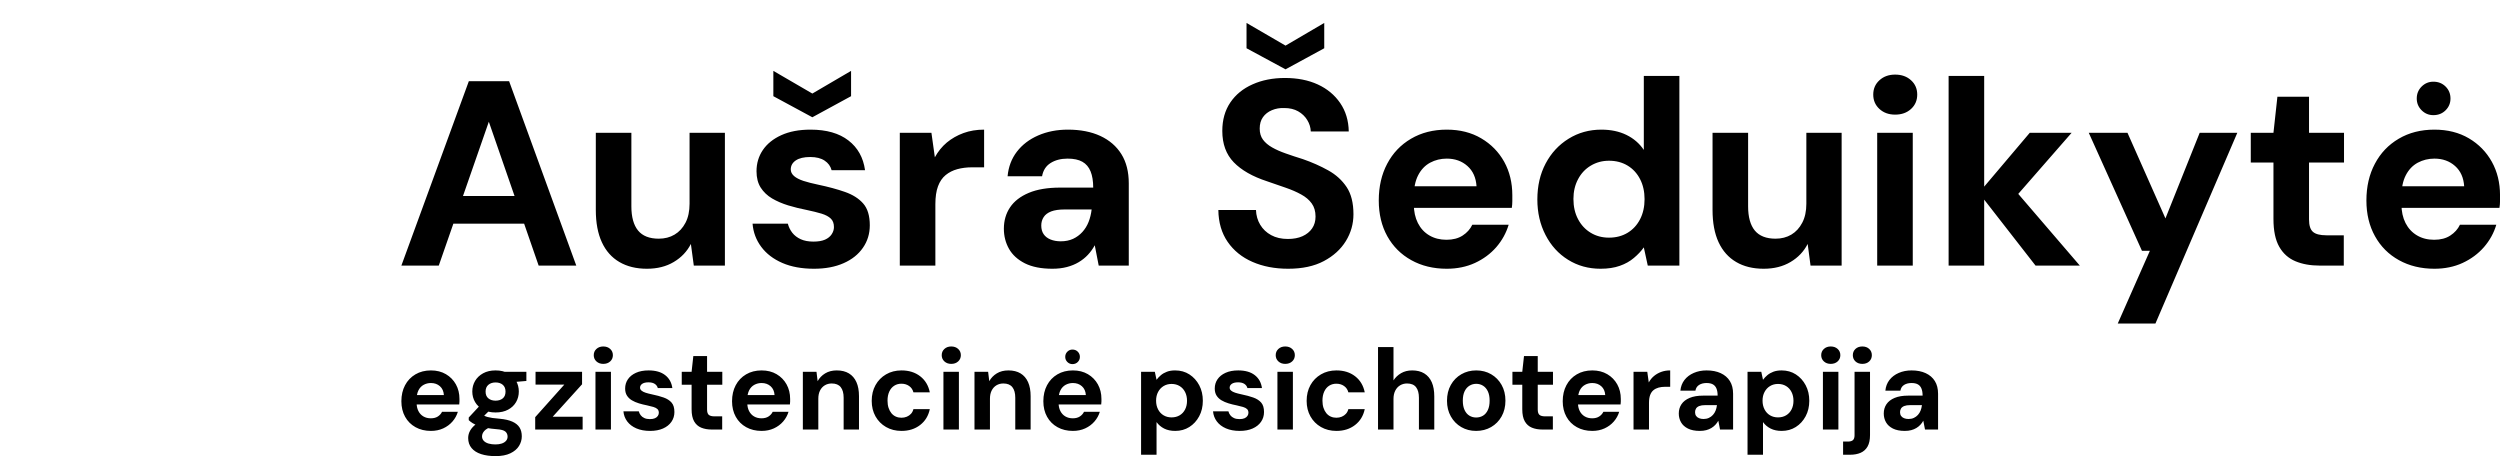 <svg data-v-218ebf75="" data-v-34b1d7d6="" class="editor-view__logo-preview" viewBox="0 0 436 79.546" height="79.546" width="436" xmlns="http://www.w3.org/2000/svg"><svg style="fill: rgb(0, 0, 0);" data-v-34b1d7d6="" y="4" x="70" height="52.424" width="366" viewBox="0 0 366.436 52.486"><rect data-v-34b1d7d6="" fill="none" height="100%" width="100%" y="0" x="0"></rect><g data-v-34b1d7d6=""><path d="M6.53 42.37L0 42.37L11.78 10.17L18.81 10.17L30.54 42.37L23.97 42.37L15.27 17.25L15.27 17.25L6.53 42.37ZM24.84 35.05L5.20 35.05L6.85 30.22L23.23 30.22L24.84 35.05ZM42.87 42.92L42.87 42.92Q40.07 42.92 38.06 41.74Q36.06 40.57 35.01 38.30Q33.95 36.02 33.95 32.66L33.95 32.66L33.95 19.18L40.16 19.18L40.16 32.02Q40.16 34.82 41.33 36.25Q42.50 37.67 44.94 37.67L44.94 37.67Q46.51 37.67 47.70 36.96Q48.90 36.25 49.61 34.89Q50.32 33.53 50.32 31.56L50.32 31.56L50.32 19.18L56.49 19.18L56.49 42.37L51.06 42.37L50.55 38.59L50.55 38.59Q49.54 40.57 47.56 41.74Q45.59 42.92 42.87 42.92ZM72.04 42.92L72.04 42.92Q68.86 42.92 66.52 41.91Q64.17 40.89 62.84 39.10Q61.50 37.31 61.32 35.05L61.32 35.05L67.48 35.05Q67.71 35.93 68.26 36.64Q68.82 37.35 69.74 37.77Q70.66 38.18 71.94 38.18L71.94 38.18Q73.19 38.18 73.97 37.84Q74.75 37.49 75.14 36.89Q75.53 36.29 75.53 35.65L75.53 35.65Q75.53 34.68 74.98 34.16Q74.43 33.63 73.37 33.30Q72.31 32.98 70.79 32.66L70.79 32.66Q69.14 32.34 67.55 31.86Q65.96 31.37 64.72 30.64Q63.48 29.90 62.74 28.75Q62.01 27.60 62.01 25.90L62.01 25.90Q62.01 23.83 63.11 22.20Q64.22 20.56 66.33 19.60Q68.45 18.63 71.44 18.63L71.44 18.63Q75.62 18.63 78.06 20.52Q80.50 22.40 80.96 25.71L80.96 25.71L75.12 25.71Q74.84 24.66 73.90 24.04Q72.96 23.41 71.39 23.41L71.39 23.41Q69.74 23.41 68.86 24.01Q67.99 24.61 67.99 25.58L67.99 25.58Q67.99 26.22 68.56 26.73Q69.14 27.23 70.20 27.58Q71.25 27.92 72.77 28.24L72.77 28.24Q75.44 28.80 77.46 29.51Q79.49 30.22 80.64 31.53Q81.79 32.84 81.79 35.33L81.79 35.33Q81.79 37.54 80.59 39.26Q79.40 40.99 77.21 41.95Q75.03 42.92 72.04 42.92ZM78.52 12.79L71.76 16.47L64.95 12.79L64.95 8.37L71.76 12.33L78.52 8.37L78.52 12.79ZM93.24 42.37L87.03 42.37L87.03 19.18L92.55 19.18L93.15 23.46L93.15 23.46Q93.98 21.94 95.24 20.88Q96.51 19.83 98.14 19.23Q99.77 18.63 101.75 18.63L101.75 18.63L101.75 25.21L99.64 25.21Q98.26 25.21 97.08 25.53Q95.91 25.85 95.04 26.56Q94.16 27.28 93.70 28.52Q93.24 29.76 93.24 31.65L93.24 31.65L93.24 42.37ZM113.67 42.92L113.67 42.92Q110.77 42.92 108.88 41.98Q107.00 41.03 106.10 39.45Q105.20 37.86 105.20 35.93L105.20 35.93Q105.20 33.81 106.28 32.20Q107.36 30.59 109.55 29.67Q111.73 28.75 115.05 28.75L115.05 28.75L120.80 28.75Q120.80 27.05 120.34 25.92Q119.88 24.79 118.91 24.24Q117.94 23.69 116.33 23.69L116.33 23.69Q114.59 23.69 113.37 24.45Q112.15 25.21 111.87 26.77L111.87 26.77L105.85 26.77Q106.08 24.29 107.48 22.47Q108.88 20.65 111.20 19.64Q113.53 18.63 116.38 18.63L116.38 18.63Q119.65 18.63 122.04 19.73Q124.43 20.84 125.72 22.91Q127.01 24.98 127.01 28.01L127.01 28.01L127.01 42.37L121.76 42.37L121.07 38.82L121.07 38.82Q120.57 39.74 119.88 40.48Q119.19 41.22 118.27 41.77Q117.35 42.32 116.20 42.62Q115.05 42.92 113.67 42.92ZM115.14 38.13L115.14 38.13Q116.33 38.13 117.28 37.70Q118.22 37.26 118.91 36.50Q119.60 35.74 119.99 34.75Q120.38 33.76 120.52 32.61L120.52 32.61L120.52 32.57L115.78 32.57Q114.36 32.57 113.46 32.91Q112.56 33.26 112.15 33.90Q111.73 34.55 111.73 35.37L111.73 35.37Q111.73 36.29 112.15 36.89Q112.56 37.49 113.34 37.81Q114.13 38.13 115.14 38.13ZM154.84 42.92L154.84 42.92Q151.34 42.92 148.60 41.72Q145.87 40.53 144.28 38.23Q142.69 35.93 142.65 32.66L142.65 32.66L149.22 32.66Q149.27 34.09 149.96 35.24Q150.65 36.39 151.87 37.05Q153.09 37.72 154.79 37.72L154.79 37.72Q156.26 37.72 157.34 37.24Q158.42 36.75 159.02 35.88Q159.62 35.01 159.62 33.81L159.62 33.81Q159.62 32.43 158.95 31.51Q158.29 30.59 157.11 29.95Q155.94 29.30 154.40 28.77Q152.86 28.24 151.16 27.65L151.16 27.65Q147.34 26.40 145.34 24.33Q143.34 22.26 143.34 18.86L143.34 18.86Q143.34 15.96 144.74 13.89Q146.14 11.82 148.63 10.72Q151.11 9.61 154.28 9.61L154.28 9.61Q157.55 9.61 160.01 10.74Q162.47 11.87 163.92 13.98Q165.37 16.10 165.42 18.95L165.42 18.95L158.79 18.95Q158.75 17.89 158.17 16.95Q157.60 16.01 156.58 15.43Q155.57 14.86 154.19 14.86L154.19 14.86Q153.00 14.81 152.01 15.23Q151.02 15.64 150.44 16.45Q149.87 17.25 149.87 18.45L149.87 18.45Q149.87 19.60 150.44 20.38Q151.02 21.16 152.03 21.73Q153.04 22.31 154.42 22.79Q155.80 23.28 157.41 23.78L157.41 23.78Q159.80 24.61 161.83 25.74Q163.85 26.86 165.05 28.66Q166.24 30.45 166.24 33.40L166.24 33.40Q166.24 35.93 164.91 38.09Q163.58 40.25 161.07 41.58Q158.56 42.92 154.84 42.92ZM161.14 4.42L154.38 8.10L147.57 4.42L147.57 0L154.38 3.96L161.14 0L161.14 4.42ZM182.53 42.92L182.53 42.92Q179.03 42.92 176.34 41.42Q173.65 39.93 172.15 37.24Q170.66 34.55 170.66 31.00L170.66 31.00Q170.66 27.37 172.13 24.59Q173.60 21.80 176.29 20.22Q178.99 18.63 182.53 18.63L182.53 18.63Q185.98 18.63 188.55 20.15Q191.13 21.67 192.56 24.24Q193.98 26.82 193.98 30.08L193.98 30.08Q193.98 30.54 193.98 31.12Q193.98 31.69 193.89 32.29L193.89 32.29L175.08 32.29L175.08 28.52L187.73 28.52Q187.59 26.27 186.14 24.98Q184.69 23.69 182.53 23.69L182.53 23.69Q180.96 23.69 179.63 24.40Q178.30 25.12 177.54 26.59Q176.78 28.06 176.78 30.31L176.78 30.31L176.78 31.65Q176.78 33.53 177.49 34.94Q178.20 36.34 179.49 37.10Q180.78 37.86 182.48 37.86L182.48 37.86Q184.18 37.86 185.31 37.12Q186.44 36.39 186.99 35.24L186.99 35.24L193.34 35.24Q192.69 37.40 191.18 39.15Q189.66 40.89 187.45 41.91Q185.24 42.92 182.53 42.92ZM209.39 42.92L209.39 42.92Q206.22 42.92 203.71 41.35Q201.20 39.79 199.78 37.03Q198.35 34.27 198.35 30.82L198.35 30.82Q198.35 27.28 199.80 24.54Q201.25 21.80 203.80 20.22Q206.36 18.63 209.53 18.63L209.53 18.63Q212.01 18.63 213.90 19.55Q215.79 20.47 216.94 22.17L216.94 22.17L216.94 9.25L223.15 9.25L223.15 42.37L217.63 42.37L216.94 39.19L216.94 39.19Q216.25 40.16 215.21 41.03Q214.18 41.91 212.75 42.41Q211.32 42.92 209.39 42.92ZM210.86 37.49L210.86 37.49Q212.70 37.49 214.11 36.64Q215.51 35.79 216.29 34.27Q217.07 32.75 217.07 30.77L217.07 30.77Q217.07 28.80 216.29 27.28Q215.51 25.76 214.11 24.91Q212.70 24.06 210.86 24.06L210.86 24.06Q209.12 24.06 207.69 24.91Q206.26 25.76 205.46 27.28Q204.65 28.80 204.65 30.73L204.65 30.73Q204.65 32.75 205.46 34.27Q206.26 35.79 207.67 36.64Q209.07 37.49 210.86 37.49ZM237.87 42.92L237.87 42.92Q235.06 42.92 233.06 41.74Q231.06 40.57 230 38.30Q228.94 36.02 228.94 32.66L228.94 32.66L228.94 19.18L235.15 19.18L235.15 32.02Q235.15 34.82 236.32 36.25Q237.50 37.67 239.94 37.67L239.94 37.67Q241.50 37.67 242.70 36.96Q243.89 36.25 244.60 34.89Q245.32 33.53 245.32 31.56L245.32 31.56L245.32 19.18L251.48 19.18L251.48 42.37L246.05 42.37L245.55 38.59L245.55 38.59Q244.54 40.57 242.56 41.74Q240.58 42.92 237.87 42.92ZM263.90 42.37L257.69 42.37L257.69 19.18L263.90 19.18L263.90 42.37ZM260.82 16.01L260.82 16.01Q259.16 16.01 258.08 15.02Q257.00 14.03 257.00 12.51L257.00 12.51Q257.00 10.99 258.08 10.01Q259.16 9.02 260.82 9.02L260.82 9.02Q262.52 9.02 263.60 10.01Q264.68 10.99 264.68 12.51L264.68 12.51Q264.68 14.03 263.60 15.02Q262.52 16.01 260.82 16.01ZM293.07 42.37L285.34 42.37L275.45 29.67L284.33 19.18L291.64 19.18L280.19 32.29L280.19 27.37L293.07 42.37ZM276.37 42.37L270.16 42.37L270.16 9.25L276.37 9.25L276.37 42.37ZM306.27 52.49L299.69 52.49L305.30 39.79L303.92 39.79L294.63 19.18L301.39 19.18L308.02 34.13L308.02 34.13L314.00 19.18L320.57 19.18L306.27 52.49ZM339.16 42.37L334.97 42.37Q332.53 42.37 330.72 41.61Q328.90 40.85 327.89 39.08Q326.88 37.31 326.88 34.22L326.88 34.22L326.88 24.38L322.92 24.38L322.92 19.18L326.88 19.18L327.57 12.88L333.09 12.88L333.09 19.18L339.20 19.18L339.20 24.38L333.09 24.38L333.09 34.32Q333.09 35.88 333.78 36.48Q334.47 37.08 336.12 37.08L336.12 37.08L339.16 37.08L339.16 42.37ZM354.98 42.92L354.98 42.92Q351.49 42.92 348.79 41.42Q346.10 39.93 344.61 37.24Q343.11 34.55 343.11 31.00L343.11 31.00Q343.11 27.37 344.59 24.59Q346.06 21.80 348.75 20.22Q351.44 18.63 354.98 18.63L354.98 18.63Q358.43 18.63 361.01 20.15Q363.58 21.67 365.01 24.24Q366.44 26.82 366.44 30.08L366.44 30.08Q366.44 30.54 366.44 31.12Q366.44 31.69 366.34 32.29L366.34 32.29L347.53 32.29L347.53 28.52L360.18 28.52Q360.04 26.27 358.59 24.98Q357.14 23.69 354.98 23.69L354.98 23.69Q353.42 23.69 352.08 24.40Q350.75 25.12 349.99 26.59Q349.23 28.06 349.23 30.31L349.23 30.31L349.23 31.65Q349.23 33.53 349.94 34.94Q350.66 36.34 351.95 37.10Q353.23 37.86 354.94 37.86L354.94 37.86Q356.64 37.86 357.76 37.12Q358.89 36.39 359.44 35.24L359.44 35.24L365.79 35.24Q365.15 37.40 363.63 39.15Q362.11 40.89 359.90 41.91Q357.70 42.92 354.98 42.92ZM354.80 16.10L354.80 16.10Q353.60 16.10 352.75 15.25Q351.90 14.40 351.90 13.20L351.90 13.20Q351.90 11.96 352.75 11.11Q353.60 10.26 354.80 10.26L354.80 10.26Q356.09 10.26 356.94 11.11Q357.79 11.96 357.79 13.20L357.79 13.20Q357.79 14.40 356.94 15.25Q356.09 16.10 354.80 16.10Z" xmlns="http://www.w3.org/2000/svg"></path></g></svg><svg style="fill: rgb(0, 0, 0);" data-v-34b1d7d6="" y="60.424" x="70" height="19.123" width="268" viewBox="0 0 268.24 19.14" id="slogan"><rect data-v-34b1d7d6="" fill="none" height="100%" width="100%" y="0" x="0"></rect><g data-v-34b1d7d6=""><path d="M5.16 14.74L5.16 14.74Q3.64 14.74 2.47 14.09Q1.30 13.44 0.65 12.27Q0 11.10 0 9.56L0 9.56Q0 7.98 0.64 6.77Q1.28 5.56 2.45 4.87Q3.62 4.18 5.16 4.18L5.16 4.18Q6.66 4.18 7.78 4.84Q8.90 5.50 9.52 6.62Q10.14 7.74 10.14 9.16L10.14 9.16Q10.14 9.36 10.14 9.61Q10.14 9.86 10.10 10.12L10.10 10.12L1.92 10.12L1.92 8.48L7.42 8.48Q7.36 7.50 6.73 6.94Q6.10 6.38 5.16 6.38L5.16 6.38Q4.48 6.38 3.90 6.69Q3.32 7 2.99 7.64Q2.66 8.28 2.66 9.26L2.66 9.26L2.66 9.84Q2.66 10.66 2.97 11.27Q3.28 11.88 3.84 12.21Q4.40 12.54 5.14 12.54L5.14 12.54Q5.88 12.54 6.37 12.22Q6.86 11.90 7.10 11.40L7.10 11.40L9.86 11.40Q9.58 12.34 8.92 13.10Q8.26 13.86 7.30 14.30Q6.34 14.74 5.16 14.74ZM16.44 19.14L16.44 19.14Q15 19.14 13.92 18.79Q12.84 18.44 12.25 17.73Q11.66 17.02 11.66 15.98L11.66 15.98Q11.66 15.28 12.02 14.66Q12.38 14.04 13.07 13.53Q13.76 13.02 14.80 12.66L14.80 12.66L15.82 13.98Q14.90 14.28 14.49 14.73Q14.08 15.18 14.08 15.70L14.08 15.70Q14.08 16.16 14.39 16.48Q14.70 16.80 15.23 16.95Q15.76 17.10 16.42 17.10L16.42 17.10Q17.06 17.10 17.53 16.94Q18 16.78 18.27 16.47Q18.54 16.16 18.54 15.74L18.54 15.74Q18.54 15.20 18.16 14.86Q17.78 14.52 16.64 14.44L16.64 14.44Q15.62 14.36 14.83 14.21Q14.04 14.06 13.44 13.85Q12.84 13.64 12.43 13.38Q12.02 13.12 11.76 12.86L11.76 12.86L11.76 12.40L13.90 10.10L15.84 10.72L13.32 13.20L14.08 11.88Q14.30 12 14.51 12.11Q14.72 12.22 15.04 12.31Q15.36 12.40 15.88 12.48Q16.40 12.56 17.20 12.62L17.20 12.62Q18.52 12.74 19.37 13.12Q20.22 13.50 20.62 14.13Q21.02 14.76 21.02 15.68L21.02 15.68Q21.02 16.58 20.53 17.37Q20.04 18.16 19.02 18.65Q18 19.14 16.44 19.14ZM16.44 11.52L16.44 11.52Q15.18 11.52 14.27 11.03Q13.36 10.54 12.87 9.71Q12.38 8.88 12.38 7.86L12.38 7.86Q12.38 6.84 12.87 6.01Q13.36 5.18 14.27 4.68Q15.18 4.18 16.44 4.18L16.44 4.18Q17.72 4.18 18.63 4.68Q19.54 5.18 20.02 6.01Q20.50 6.84 20.50 7.86L20.50 7.86Q20.50 8.88 20.02 9.71Q19.54 10.54 18.63 11.03Q17.72 11.52 16.44 11.52ZM16.44 9.46L16.44 9.46Q17.22 9.46 17.70 9.06Q18.18 8.66 18.18 7.88L18.18 7.88Q18.18 7.10 17.70 6.69Q17.22 6.28 16.44 6.28L16.44 6.28Q15.68 6.28 15.19 6.69Q14.70 7.10 14.70 7.88L14.70 7.88Q14.70 8.66 15.19 9.06Q15.68 9.46 16.44 9.46ZM21.82 6.02L18.12 6.34L17.68 4.42L21.82 4.42L21.82 6.02ZM31.64 14.50L23.36 14.50L23.36 12.34L28.44 6.66L23.42 6.66L23.42 4.42L31.54 4.42L31.54 6.60L26.42 12.26L31.64 12.26L31.64 14.50ZM36.58 14.50L33.88 14.50L33.88 4.42L36.58 4.42L36.58 14.50ZM35.24 3.04L35.24 3.04Q34.52 3.04 34.05 2.61Q33.58 2.18 33.58 1.52L33.58 1.52Q33.58 0.86 34.05 0.43Q34.52 0 35.24 0L35.24 0Q35.98 0 36.45 0.43Q36.92 0.86 36.92 1.52L36.92 1.52Q36.92 2.18 36.45 2.61Q35.98 3.04 35.24 3.04ZM43.42 14.74L43.42 14.74Q42.04 14.74 41.02 14.30Q40.00 13.86 39.42 13.08Q38.84 12.30 38.76 11.32L38.76 11.32L41.44 11.32Q41.54 11.70 41.78 12.01Q42.02 12.32 42.42 12.50Q42.82 12.68 43.38 12.68L43.38 12.68Q43.92 12.68 44.26 12.53Q44.60 12.38 44.77 12.12Q44.94 11.86 44.94 11.58L44.94 11.58Q44.94 11.16 44.70 10.93Q44.46 10.70 44.00 10.56Q43.54 10.42 42.88 10.28L42.88 10.28Q42.16 10.14 41.47 9.93Q40.78 9.72 40.24 9.40Q39.70 9.08 39.38 8.58Q39.06 8.08 39.06 7.34L39.06 7.34Q39.06 6.44 39.54 5.73Q40.02 5.02 40.94 4.60Q41.86 4.18 43.16 4.18L43.16 4.18Q44.98 4.18 46.04 5Q47.10 5.82 47.30 7.26L47.30 7.26L44.76 7.26Q44.64 6.80 44.23 6.53Q43.82 6.26 43.14 6.26L43.14 6.26Q42.42 6.26 42.04 6.52Q41.66 6.78 41.66 7.20L41.66 7.20Q41.66 7.48 41.91 7.70Q42.16 7.92 42.62 8.07Q43.08 8.22 43.74 8.36L43.74 8.36Q44.90 8.60 45.78 8.91Q46.66 9.22 47.16 9.79Q47.66 10.36 47.66 11.44L47.66 11.44Q47.66 12.40 47.14 13.15Q46.62 13.90 45.67 14.32Q44.72 14.74 43.42 14.74ZM56.00 14.50L54.18 14.50Q53.12 14.50 52.33 14.17Q51.54 13.84 51.10 13.07Q50.66 12.30 50.66 10.96L50.66 10.96L50.66 6.68L48.94 6.68L48.94 4.42L50.66 4.42L50.96 1.68L53.36 1.68L53.36 4.42L56.02 4.42L56.02 6.68L53.36 6.68L53.36 11Q53.36 11.68 53.66 11.94Q53.96 12.20 54.68 12.20L54.68 12.20L56.00 12.20L56.00 14.50ZM62.88 14.74L62.88 14.74Q61.36 14.74 60.19 14.09Q59.02 13.44 58.37 12.27Q57.72 11.10 57.72 9.56L57.72 9.56Q57.72 7.98 58.36 6.77Q59.00 5.56 60.17 4.87Q61.34 4.18 62.88 4.18L62.88 4.18Q64.38 4.18 65.50 4.84Q66.62 5.50 67.24 6.62Q67.86 7.74 67.86 9.16L67.86 9.16Q67.86 9.36 67.86 9.61Q67.86 9.86 67.82 10.12L67.82 10.12L59.64 10.12L59.64 8.48L65.14 8.48Q65.08 7.50 64.45 6.94Q63.82 6.38 62.88 6.38L62.88 6.38Q62.20 6.38 61.62 6.69Q61.04 7 60.71 7.64Q60.38 8.28 60.38 9.26L60.38 9.26L60.38 9.84Q60.38 10.66 60.69 11.27Q61.00 11.88 61.56 12.21Q62.12 12.54 62.86 12.54L62.86 12.54Q63.60 12.54 64.09 12.22Q64.58 11.90 64.82 11.40L64.82 11.40L67.58 11.40Q67.30 12.34 66.64 13.10Q65.98 13.86 65.02 14.30Q64.06 14.74 62.88 14.74ZM72.78 14.50L70.08 14.50L70.08 4.42L72.46 4.42L72.66 6.06L72.66 6.06Q73.12 5.22 73.97 4.70Q74.82 4.18 76 4.18L76 4.18Q77.26 4.18 78.12 4.70Q78.98 5.22 79.43 6.22Q79.88 7.22 79.88 8.68L79.88 8.68L79.88 14.50L77.20 14.50L77.20 8.94Q77.20 7.74 76.69 7.10Q76.18 6.46 75.12 6.46L75.12 6.46Q74.44 6.46 73.91 6.78Q73.38 7.10 73.08 7.69Q72.78 8.28 72.78 9.12L72.78 9.12L72.78 14.50ZM87.30 14.74L87.30 14.74Q85.78 14.74 84.60 14.06Q83.42 13.38 82.76 12.20Q82.10 11.02 82.10 9.50L82.10 9.50Q82.10 7.94 82.76 6.75Q83.42 5.56 84.60 4.87Q85.78 4.18 87.30 4.18L87.30 4.18Q89.24 4.18 90.56 5.20Q91.88 6.22 92.24 8L92.24 8L89.38 8Q89.20 7.30 88.63 6.90Q88.06 6.50 87.28 6.50L87.28 6.50Q86.58 6.50 86.03 6.85Q85.48 7.20 85.17 7.87Q84.86 8.54 84.86 9.46L84.86 9.46Q84.86 10.16 85.04 10.71Q85.22 11.26 85.54 11.65Q85.86 12.04 86.31 12.24Q86.76 12.44 87.28 12.44L87.28 12.44Q87.80 12.44 88.23 12.26Q88.66 12.08 88.96 11.75Q89.26 11.42 89.38 10.94L89.38 10.94L92.24 10.94Q91.88 12.68 90.55 13.71Q89.22 14.74 87.30 14.74ZM97.32 14.50L94.62 14.50L94.62 4.42L97.32 4.42L97.32 14.50ZM95.98 3.04L95.98 3.04Q95.26 3.04 94.79 2.61Q94.32 2.18 94.32 1.52L94.32 1.52Q94.32 0.86 94.79 0.43Q95.26 0 95.98 0L95.98 0Q96.72 0 97.19 0.43Q97.66 0.86 97.66 1.52L97.66 1.52Q97.66 2.18 97.19 2.61Q96.72 3.04 95.98 3.04ZM102.74 14.50L100.04 14.50L100.04 4.42L102.42 4.42L102.62 6.06L102.62 6.06Q103.08 5.22 103.93 4.70Q104.78 4.18 105.96 4.18L105.96 4.18Q107.22 4.18 108.08 4.70Q108.94 5.22 109.39 6.22Q109.84 7.22 109.84 8.68L109.84 8.68L109.84 14.50L107.16 14.50L107.16 8.94Q107.16 7.74 106.65 7.10Q106.14 6.46 105.08 6.46L105.08 6.46Q104.40 6.46 103.87 6.78Q103.34 7.10 103.04 7.69Q102.74 8.28 102.74 9.12L102.74 9.12L102.74 14.50ZM117.22 14.74L117.22 14.74Q115.70 14.74 114.53 14.09Q113.36 13.44 112.71 12.27Q112.06 11.10 112.06 9.56L112.06 9.56Q112.06 7.98 112.70 6.77Q113.34 5.56 114.51 4.87Q115.68 4.18 117.22 4.18L117.22 4.18Q118.72 4.18 119.84 4.84Q120.96 5.50 121.58 6.62Q122.20 7.74 122.20 9.16L122.20 9.16Q122.20 9.36 122.20 9.61Q122.20 9.86 122.16 10.12L122.16 10.12L113.98 10.12L113.98 8.48L119.48 8.48Q119.42 7.50 118.79 6.94Q118.16 6.38 117.22 6.38L117.22 6.38Q116.54 6.38 115.96 6.69Q115.38 7 115.05 7.64Q114.72 8.28 114.72 9.26L114.72 9.26L114.72 9.84Q114.72 10.66 115.03 11.27Q115.34 11.88 115.90 12.21Q116.46 12.54 117.20 12.54L117.20 12.54Q117.94 12.54 118.43 12.22Q118.92 11.90 119.16 11.40L119.16 11.40L121.92 11.40Q121.64 12.34 120.98 13.10Q120.32 13.86 119.36 14.30Q118.40 14.74 117.22 14.74ZM117.14 3.08L117.14 3.08Q116.62 3.08 116.25 2.71Q115.88 2.34 115.88 1.82L115.88 1.82Q115.88 1.28 116.25 0.91Q116.62 0.54 117.14 0.54L117.14 0.54Q117.70 0.54 118.07 0.91Q118.44 1.28 118.44 1.82L118.44 1.82Q118.44 2.34 118.07 2.71Q117.70 3.08 117.14 3.08ZM131.82 18.90L129.12 18.90L129.12 4.42L131.52 4.42L131.82 5.82L131.82 5.82Q132.14 5.38 132.58 5.01Q133.02 4.64 133.63 4.41Q134.24 4.18 135.06 4.18L135.06 4.18Q136.48 4.18 137.56 4.88Q138.64 5.58 139.27 6.77Q139.90 7.96 139.90 9.48L139.90 9.48Q139.90 11 139.26 12.19Q138.62 13.38 137.54 14.06Q136.46 14.74 135.08 14.74L135.08 14.74Q133.96 14.74 133.15 14.33Q132.34 13.92 131.82 13.20L131.82 13.20L131.82 18.90ZM134.44 12.38L134.44 12.38Q135.24 12.38 135.85 12.02Q136.46 11.66 136.80 11Q137.14 10.34 137.14 9.48L137.14 9.48Q137.14 8.62 136.80 7.95Q136.46 7.28 135.85 6.91Q135.24 6.54 134.44 6.54L134.44 6.54Q133.66 6.54 133.05 6.91Q132.44 7.28 132.09 7.94Q131.74 8.60 131.74 9.46L131.74 9.46Q131.74 10.32 132.09 10.99Q132.44 11.66 133.05 12.02Q133.66 12.38 134.44 12.38ZM146.34 14.74L146.34 14.74Q144.96 14.74 143.94 14.30Q142.92 13.86 142.34 13.08Q141.76 12.30 141.68 11.32L141.68 11.32L144.36 11.32Q144.46 11.70 144.70 12.01Q144.94 12.32 145.34 12.50Q145.74 12.68 146.30 12.68L146.30 12.68Q146.84 12.68 147.18 12.53Q147.52 12.38 147.69 12.12Q147.86 11.86 147.86 11.58L147.86 11.58Q147.86 11.16 147.62 10.93Q147.38 10.70 146.92 10.56Q146.46 10.42 145.80 10.28L145.80 10.28Q145.08 10.14 144.39 9.93Q143.70 9.72 143.16 9.40Q142.62 9.08 142.30 8.58Q141.98 8.08 141.98 7.34L141.98 7.34Q141.98 6.44 142.46 5.73Q142.94 5.02 143.86 4.60Q144.78 4.18 146.08 4.18L146.08 4.18Q147.90 4.18 148.96 5Q150.02 5.82 150.22 7.26L150.22 7.26L147.68 7.26Q147.56 6.80 147.15 6.53Q146.74 6.26 146.06 6.26L146.06 6.26Q145.34 6.26 144.96 6.52Q144.58 6.78 144.58 7.20L144.58 7.20Q144.58 7.48 144.83 7.70Q145.08 7.92 145.54 8.07Q146.00 8.22 146.66 8.36L146.66 8.36Q147.82 8.60 148.70 8.91Q149.58 9.22 150.08 9.79Q150.58 10.36 150.58 11.44L150.58 11.44Q150.58 12.40 150.06 13.15Q149.54 13.90 148.59 14.32Q147.64 14.74 146.34 14.74ZM155.62 14.50L152.92 14.50L152.92 4.42L155.62 4.42L155.62 14.50ZM154.28 3.04L154.28 3.04Q153.56 3.04 153.09 2.61Q152.62 2.18 152.62 1.52L152.62 1.52Q152.62 0.86 153.09 0.43Q153.56 0 154.28 0L154.28 0Q155.02 0 155.49 0.43Q155.96 0.86 155.96 1.52L155.96 1.52Q155.96 2.18 155.49 2.61Q155.02 3.04 154.28 3.04ZM163.22 14.74L163.22 14.74Q161.70 14.74 160.52 14.06Q159.34 13.38 158.68 12.20Q158.02 11.02 158.02 9.50L158.02 9.50Q158.02 7.94 158.68 6.75Q159.34 5.56 160.52 4.87Q161.70 4.18 163.22 4.18L163.22 4.18Q165.16 4.18 166.48 5.20Q167.80 6.22 168.16 8L168.16 8L165.30 8Q165.12 7.30 164.55 6.90Q163.98 6.50 163.20 6.50L163.20 6.50Q162.50 6.50 161.95 6.85Q161.40 7.20 161.09 7.87Q160.78 8.54 160.78 9.46L160.78 9.46Q160.78 10.16 160.96 10.71Q161.14 11.26 161.46 11.65Q161.78 12.04 162.23 12.24Q162.68 12.44 163.20 12.44L163.20 12.44Q163.72 12.44 164.15 12.26Q164.58 12.08 164.88 11.75Q165.18 11.42 165.30 10.94L165.30 10.94L168.16 10.94Q167.80 12.68 166.47 13.71Q165.14 14.74 163.22 14.74ZM173.18 14.50L170.48 14.50L170.48 0.10L173.18 0.10L173.18 5.92L173.18 5.92Q173.68 5.14 174.51 4.66Q175.34 4.18 176.44 4.18L176.44 4.18Q177.70 4.18 178.56 4.71Q179.42 5.24 179.86 6.24Q180.30 7.24 180.30 8.72L180.30 8.72L180.30 14.50L177.62 14.50L177.62 8.96Q177.62 7.76 177.12 7.11Q176.62 6.46 175.54 6.46L175.54 6.46Q174.88 6.46 174.34 6.78Q173.80 7.10 173.49 7.71Q173.18 8.32 173.18 9.16L173.18 9.16L173.18 14.50ZM187.60 14.74L187.60 14.74Q186.16 14.74 185.01 14.07Q183.86 13.40 183.19 12.21Q182.52 11.02 182.52 9.48L182.52 9.48Q182.52 7.90 183.19 6.71Q183.86 5.52 185.02 4.85Q186.18 4.18 187.62 4.18L187.62 4.18Q189.08 4.18 190.23 4.85Q191.38 5.52 192.05 6.71Q192.72 7.90 192.72 9.46L192.72 9.46Q192.72 11.02 192.05 12.21Q191.38 13.40 190.22 14.07Q189.06 14.74 187.60 14.74ZM187.60 12.40L187.60 12.40Q188.28 12.40 188.81 12.08Q189.34 11.76 189.65 11.10Q189.96 10.44 189.96 9.46L189.96 9.46Q189.96 8.48 189.65 7.83Q189.34 7.18 188.81 6.85Q188.28 6.52 187.62 6.52L187.62 6.52Q186.98 6.52 186.44 6.85Q185.90 7.18 185.59 7.83Q185.28 8.48 185.28 9.46L185.28 9.46Q185.28 10.44 185.59 11.10Q185.90 11.76 186.43 12.08Q186.96 12.40 187.60 12.40ZM201.00 14.50L199.18 14.50Q198.12 14.50 197.33 14.17Q196.54 13.84 196.10 13.07Q195.66 12.30 195.66 10.96L195.66 10.96L195.66 6.68L193.94 6.68L193.94 4.42L195.66 4.42L195.96 1.68L198.36 1.68L198.36 4.42L201.02 4.42L201.02 6.68L198.36 6.68L198.36 11Q198.36 11.68 198.66 11.94Q198.96 12.20 199.68 12.20L199.68 12.20L201.00 12.20L201.00 14.50ZM207.88 14.74L207.88 14.74Q206.36 14.74 205.19 14.09Q204.02 13.44 203.37 12.27Q202.72 11.10 202.72 9.56L202.72 9.56Q202.72 7.98 203.36 6.77Q204.00 5.56 205.17 4.87Q206.34 4.18 207.88 4.18L207.88 4.18Q209.38 4.18 210.50 4.84Q211.62 5.50 212.24 6.62Q212.86 7.74 212.86 9.16L212.86 9.16Q212.86 9.36 212.86 9.61Q212.86 9.86 212.82 10.12L212.82 10.12L204.64 10.12L204.64 8.48L210.14 8.48Q210.08 7.50 209.45 6.94Q208.82 6.38 207.88 6.38L207.88 6.38Q207.20 6.38 206.62 6.69Q206.04 7 205.71 7.64Q205.38 8.28 205.38 9.26L205.38 9.26L205.38 9.84Q205.38 10.66 205.69 11.27Q206.00 11.88 206.56 12.21Q207.12 12.54 207.86 12.54L207.86 12.54Q208.60 12.54 209.09 12.22Q209.58 11.90 209.82 11.40L209.82 11.40L212.58 11.40Q212.30 12.34 211.64 13.10Q210.98 13.86 210.02 14.30Q209.06 14.74 207.88 14.74ZM217.78 14.50L215.08 14.50L215.08 4.42L217.48 4.42L217.74 6.28L217.74 6.28Q218.10 5.62 218.65 5.16Q219.20 4.70 219.91 4.44Q220.62 4.18 221.48 4.18L221.48 4.18L221.48 7.04L220.56 7.04Q219.96 7.04 219.45 7.18Q218.94 7.32 218.56 7.63Q218.18 7.94 217.98 8.48Q217.78 9.02 217.78 9.84L217.78 9.84L217.78 14.50ZM226.66 14.74L226.66 14.74Q225.40 14.74 224.58 14.33Q223.76 13.92 223.37 13.23Q222.98 12.54 222.98 11.70L222.98 11.70Q222.98 10.78 223.45 10.08Q223.92 9.38 224.87 8.98Q225.82 8.58 227.26 8.58L227.26 8.58L229.76 8.58Q229.76 7.84 229.56 7.35Q229.36 6.86 228.94 6.62Q228.52 6.38 227.82 6.38L227.82 6.38Q227.06 6.38 226.53 6.71Q226.00 7.04 225.88 7.72L225.88 7.72L223.26 7.72Q223.36 6.64 223.97 5.85Q224.58 5.06 225.59 4.62Q226.60 4.18 227.84 4.18L227.84 4.18Q229.26 4.18 230.30 4.66Q231.34 5.14 231.90 6.04Q232.46 6.94 232.46 8.26L232.46 8.26L232.46 14.50L230.18 14.50L229.88 12.96L229.88 12.96Q229.66 13.36 229.36 13.68Q229.06 14 228.66 14.24Q228.26 14.48 227.76 14.61Q227.26 14.74 226.66 14.74ZM227.30 12.66L227.30 12.66Q227.82 12.66 228.23 12.47Q228.64 12.28 228.94 11.95Q229.24 11.62 229.41 11.19Q229.58 10.76 229.64 10.26L229.64 10.26L229.64 10.24L227.58 10.24Q226.96 10.24 226.57 10.39Q226.18 10.54 226.00 10.82Q225.82 11.10 225.82 11.46L225.82 11.46Q225.82 11.86 226.00 12.12Q226.18 12.38 226.52 12.52Q226.86 12.66 227.30 12.66ZM237.68 18.90L234.98 18.90L234.98 4.42L237.38 4.42L237.68 5.82L237.68 5.82Q238.00 5.38 238.44 5.01Q238.88 4.64 239.49 4.41Q240.10 4.18 240.92 4.18L240.92 4.18Q242.34 4.18 243.42 4.88Q244.50 5.58 245.13 6.77Q245.76 7.96 245.76 9.48L245.76 9.48Q245.76 11 245.12 12.19Q244.48 13.38 243.40 14.06Q242.32 14.74 240.94 14.74L240.94 14.74Q239.82 14.74 239.01 14.33Q238.20 13.92 237.68 13.20L237.68 13.20L237.68 18.90ZM240.30 12.38L240.30 12.38Q241.10 12.38 241.71 12.02Q242.32 11.66 242.66 11Q243.00 10.34 243.00 9.48L243.00 9.48Q243.00 8.62 242.66 7.95Q242.32 7.28 241.71 6.91Q241.10 6.54 240.30 6.54L240.30 6.54Q239.52 6.54 238.91 6.91Q238.30 7.28 237.95 7.94Q237.60 8.60 237.60 9.46L237.60 9.46Q237.60 10.32 237.95 10.99Q238.30 11.66 238.91 12.02Q239.52 12.38 240.30 12.38ZM250.84 14.50L248.14 14.50L248.14 4.42L250.84 4.42L250.84 14.50ZM249.50 3.04L249.50 3.04Q248.78 3.04 248.31 2.61Q247.84 2.18 247.84 1.52L247.84 1.52Q247.84 0.86 248.31 0.43Q248.78 0 249.50 0L249.50 0Q250.24 0 250.71 0.43Q251.18 0.86 251.18 1.52L251.18 1.52Q251.18 2.18 250.71 2.61Q250.24 3.04 249.50 3.04ZM252.88 18.90L251.66 18.90L251.66 16.60L252.48 16.60Q253.12 16.60 253.39 16.34Q253.66 16.08 253.66 15.50L253.66 15.50L253.66 4.42L256.36 4.42L256.36 15.48Q256.36 16.72 255.93 17.47Q255.50 18.22 254.72 18.56Q253.94 18.90 252.88 18.90L252.88 18.90ZM255.02 3.04L255.02 3.04Q254.28 3.04 253.82 2.61Q253.36 2.18 253.36 1.52L253.36 1.52Q253.36 0.86 253.82 0.43Q254.28 0 255.02 0L255.02 0Q255.76 0 256.22 0.43Q256.68 0.86 256.68 1.52L256.68 1.52Q256.68 2.18 256.22 2.61Q255.76 3.04 255.02 3.04ZM262.44 14.74L262.44 14.74Q261.18 14.74 260.36 14.33Q259.54 13.92 259.15 13.23Q258.76 12.54 258.76 11.70L258.76 11.70Q258.76 10.78 259.23 10.08Q259.70 9.38 260.65 8.98Q261.60 8.58 263.04 8.58L263.04 8.58L265.54 8.58Q265.54 7.84 265.34 7.35Q265.14 6.86 264.72 6.62Q264.30 6.38 263.60 6.38L263.60 6.38Q262.84 6.38 262.31 6.71Q261.78 7.04 261.66 7.72L261.66 7.72L259.04 7.72Q259.14 6.64 259.75 5.85Q260.36 5.06 261.37 4.62Q262.38 4.18 263.62 4.18L263.62 4.18Q265.04 4.18 266.08 4.66Q267.12 5.14 267.68 6.04Q268.24 6.94 268.24 8.26L268.24 8.26L268.24 14.50L265.96 14.50L265.66 12.96L265.66 12.96Q265.44 13.36 265.14 13.68Q264.84 14 264.44 14.24Q264.04 14.48 263.54 14.61Q263.04 14.74 262.44 14.74ZM263.08 12.66L263.08 12.66Q263.60 12.66 264.01 12.47Q264.42 12.28 264.72 11.95Q265.02 11.62 265.19 11.19Q265.36 10.76 265.42 10.26L265.42 10.26L265.42 10.24L263.36 10.24Q262.74 10.24 262.35 10.39Q261.96 10.54 261.78 10.82Q261.60 11.10 261.60 11.46L261.60 11.46Q261.60 11.86 261.78 12.12Q261.96 12.38 262.30 12.52Q262.64 12.66 263.08 12.66Z" xmlns="http://www.w3.org/2000/svg"></path></g></svg></svg>
